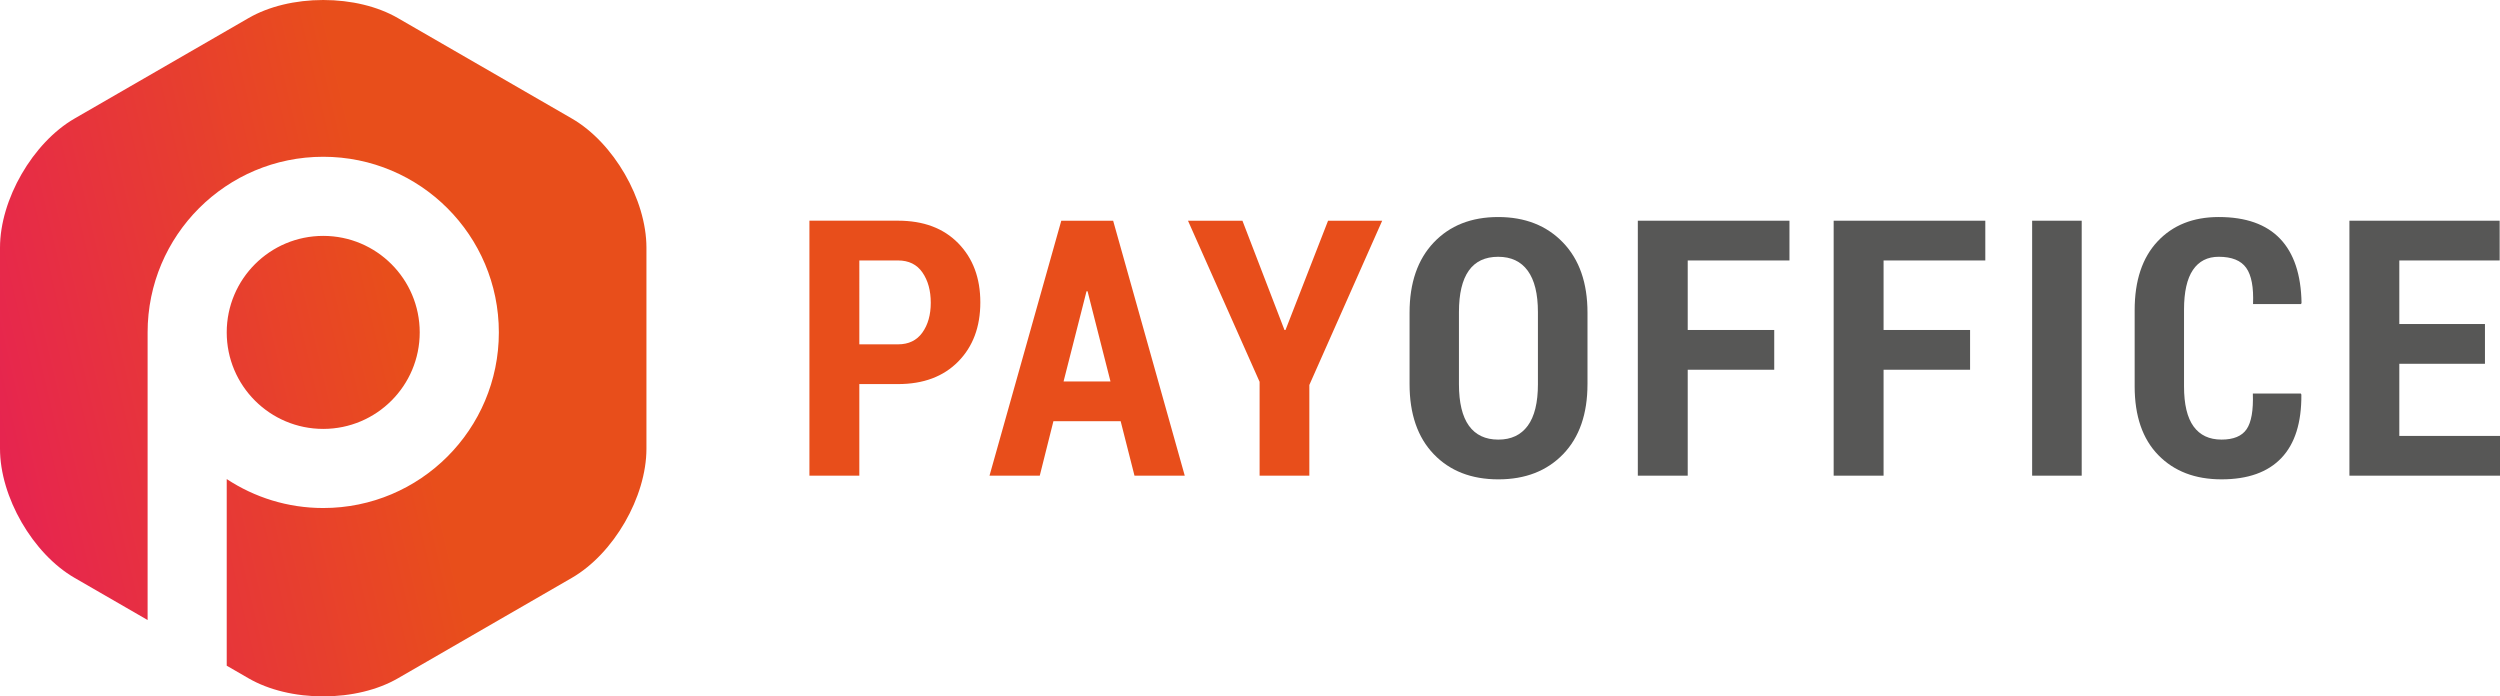 <svg xmlns="http://www.w3.org/2000/svg" xmlns:xlink="http://www.w3.org/1999/xlink" id="Layer_1" x="0px" y="0px" width="280.319px" height="78.083px" viewBox="0 0 280.319 78.083" xml:space="preserve">
<g>
	<g>
		<defs>
			<path id="SVGID_1_" d="M25.422,37.271c0,5.976,4.844,10.821,10.821,10.821c5.976,0,10.819-4.846,10.819-10.821     c0-5.976-4.844-10.821-10.819-10.821C30.266,26.45,25.422,31.295,25.422,37.271 M96.354,29.204h4.339     c1.205,0,2.118,0.449,2.739,1.349c0.621,0.898,0.933,2.03,0.933,3.393c0,1.351-0.313,2.466-0.942,3.346     c-0.629,0.878-1.539,1.318-2.729,1.318h-4.339V29.204z M90.758,24.747v28.589h5.596v-10.27h4.339c2.841,0,5.089-0.84,6.745-2.521     c1.656-1.68,2.484-3.893,2.484-6.639c0-2.734-0.826-4.944-2.475-6.631c-1.65-1.687-3.9-2.53-6.755-2.53H90.758z M121.829,32.66     h0.117l2.571,10.114h-5.262L121.829,32.66z M119,24.747l-8.049,28.589h5.635l1.531-6.106h7.541l1.55,6.106h5.636l-8.03-28.589     H119z M148.913,24.747l-4.771,12.252h-0.118l-4.713-12.252h-6.105l8.03,18.065v10.524h5.577V43.166l8.168-18.418H148.913z      M27.879,2.022L8.365,13.289C3.674,15.997,0,22.361,0,27.777v22.53c0,5.417,3.674,11.78,8.365,14.488l8.186,4.727V37.271     c0-10.876,8.815-19.693,19.692-19.693c10.875,0,19.692,8.817,19.692,19.693s-8.817,19.692-19.692,19.692     c-4,0-7.715-1.2-10.821-3.247v20.927l2.457,1.42c2.258,1.303,5.229,2.021,8.364,2.021c3.136,0,6.106-0.718,8.364-2.021     l19.512-11.269c4.691-2.708,8.365-9.071,8.365-14.487v-22.53c0-5.415-3.674-11.779-8.365-14.488L44.607,2.023     C42.35,0.718,39.379,0,36.243,0C33.108,0,30.137,0.718,27.879,2.022"></path>
		</defs>
		<clipPath id="SVGID_2_">
			<use xlink:href="#SVGID_1_"></use>
		</clipPath>
		
			<linearGradient id="SVGID_3_" gradientUnits="userSpaceOnUse" x1="-60.22" y1="177.334" x2="-59.22" y2="177.334" gradientTransform="matrix(148.764 -33.765 -33.765 -148.764 14907.305 24413.084)">
			<stop offset="0" style="stop-color:#E5007E"></stop>
			<stop offset="0.578" style="stop-color:#E84E1B"></stop>
			<stop offset="1" style="stop-color:#E84E1B"></stop>
		</linearGradient>
		<polygon clip-path="url(#SVGID_2_)" fill="url(#SVGID_3_)" points="-16.854,3.825 147.388,-33.453 171.835,74.258 7.594,111.537       "></polygon>
	</g>
	<g>
		<path fill="#575756" d="M178.001,43.068c0,3.351-0.911,5.97-2.729,7.854c-1.819,1.885-4.241,2.827-7.265,2.827    s-5.438-0.942-7.246-2.827c-1.806-1.884-2.71-4.503-2.71-7.854v-8.011c0-3.338,0.904-5.96,2.71-7.865    c1.808-1.904,4.215-2.856,7.227-2.856c3.011,0,5.433,0.952,7.265,2.856c1.833,1.905,2.749,4.527,2.749,7.865V43.068z     M172.444,34.996c0-2.048-0.38-3.594-1.14-4.638c-0.759-1.044-1.864-1.565-3.317-1.565c-1.466,0-2.565,0.518-3.299,1.556    c-0.733,1.037-1.1,2.585-1.1,4.647v8.074c0,2.073,0.373,3.63,1.119,4.667s1.845,1.555,3.299,1.555    c1.439,0,2.539-0.518,3.298-1.555c0.76-1.037,1.14-2.594,1.14-4.667V34.996z"></path>
		<polygon fill="#575756" points="198.94,41.458 189.24,41.458 189.24,53.336 183.645,53.336 183.645,24.748 200.648,24.748     200.648,29.205 189.24,29.205 189.24,37 198.94,37   "></polygon>
		<polygon fill="#575756" points="220.9,41.458 211.2,41.458 211.2,53.336 205.604,53.336 205.604,24.748 222.608,24.748     222.608,29.205 211.2,29.205 211.2,37 220.9,37   "></polygon>
		<rect x="227.859" y="24.748" fill="#575756" width="5.557" height="28.588"></rect>
		<path fill="#575756" d="M257.987,44.127l0.059,0.118c0.026,3.143-0.72,5.511-2.239,7.108c-1.518,1.597-3.757,2.395-6.715,2.395    c-2.959,0-5.32-0.906-7.088-2.72c-1.767-1.813-2.65-4.38-2.65-7.706v-8.542c0-3.312,0.854-5.881,2.563-7.707    c1.708-1.825,3.995-2.738,6.862-2.738c3.037,0,5.331,0.811,6.882,2.434c1.552,1.623,2.353,4.025,2.405,7.206l-0.059,0.118h-5.38    c0.078-1.879-0.177-3.232-0.766-4.06c-0.589-0.827-1.617-1.241-3.083-1.241c-1.257,0-2.22,0.491-2.888,1.473    c-0.667,0.984-1.001,2.47-1.001,4.462v8.589c0,2.018,0.357,3.519,1.071,4.501c0.713,0.982,1.756,1.474,3.131,1.474    c1.349,0,2.288-0.39,2.818-1.168s0.763-2.11,0.697-3.996H257.987z"></path>
		<polygon fill="#575756" points="278.632,40.79 269.029,40.79 269.029,48.879 280.319,48.879 280.319,53.336 263.435,53.336     263.435,24.748 280.28,24.748 280.28,29.205 269.029,29.205 269.029,36.332 278.632,36.332   "></polygon>
	</g>
</g>
</svg>